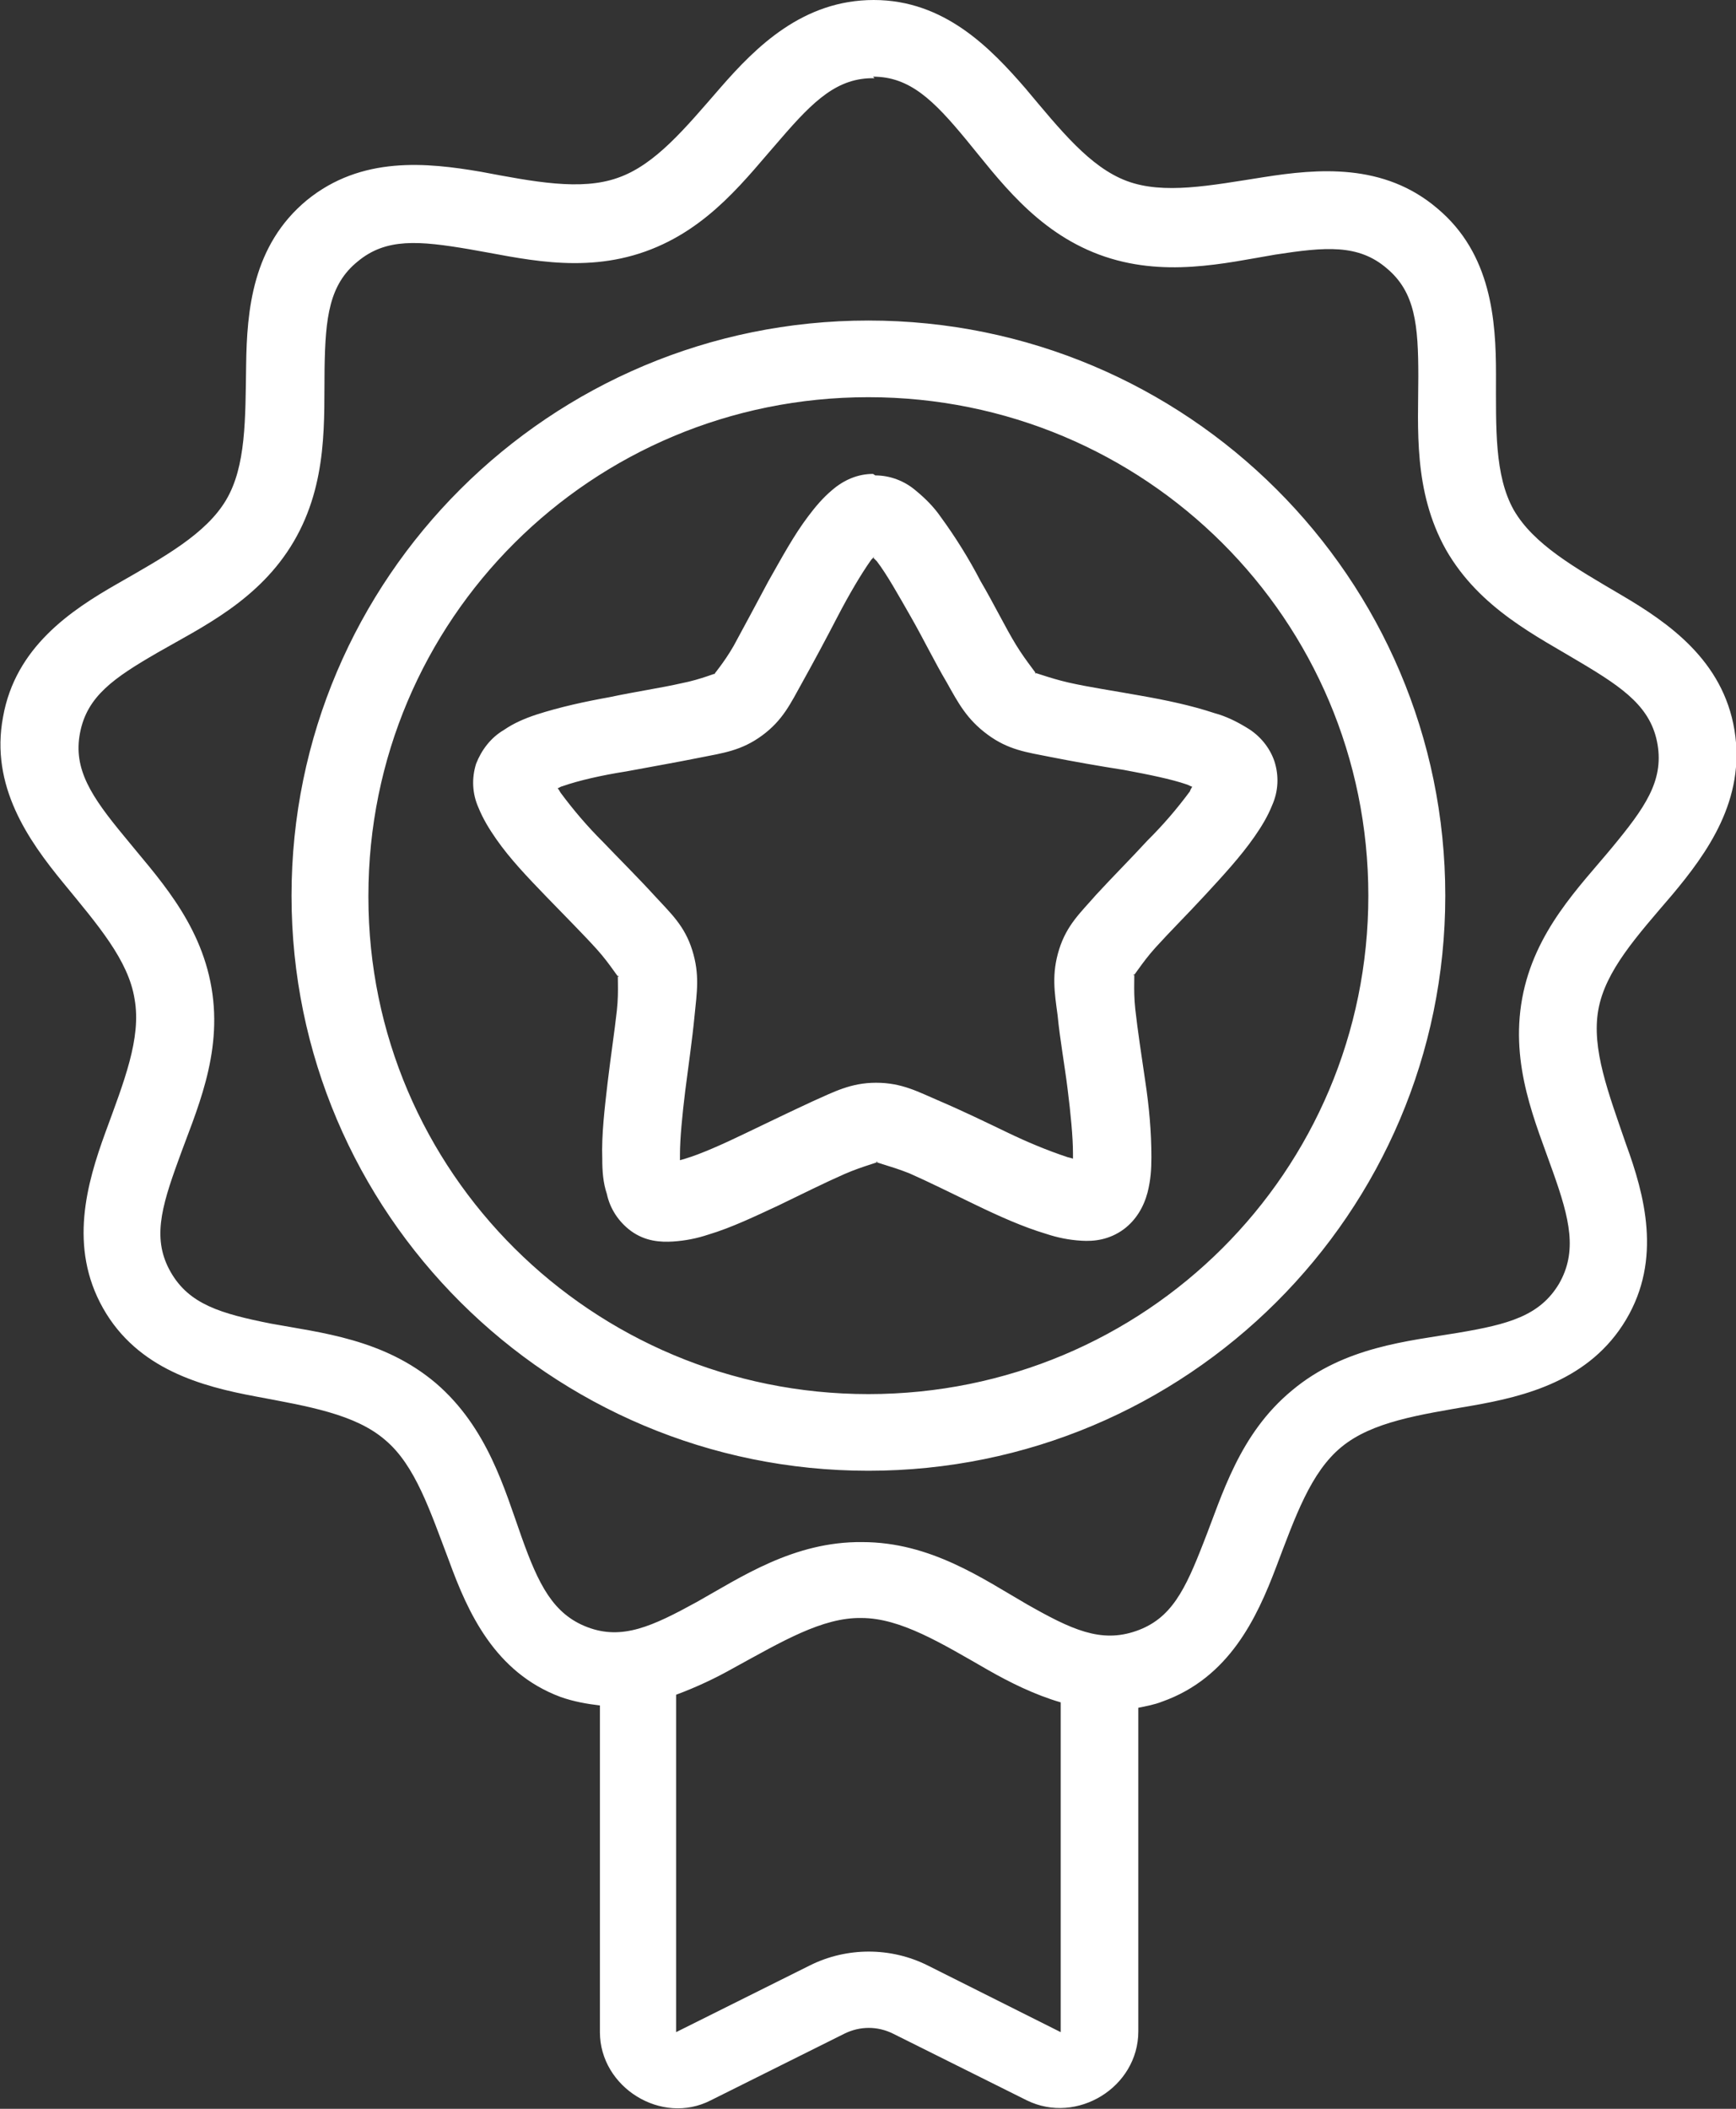 <svg width="28" height="34" viewBox="0 0 28 34" fill="none" xmlns="http://www.w3.org/2000/svg">
<rect x="0" y="0" width="28" height="34" fill="#333333" stroke="none"/>
<g clip-path="url(#clip0_342_3752)">
<path fill-rule="evenodd" clip-rule="evenodd" d="M14.093 0C12.952 0 12.195 0.754 11.624 1.409C11.053 2.065 10.57 2.658 9.962 2.868C9.366 3.079 8.61 2.93 7.754 2.769C6.885 2.621 5.831 2.51 4.95 3.227C4.069 3.956 3.982 5.007 3.97 5.885C3.957 6.751 3.97 7.517 3.647 8.061C3.325 8.605 2.655 8.976 1.898 9.409C1.141 9.841 0.248 10.435 0.049 11.56C-0.161 12.673 0.459 13.55 1.017 14.23C1.575 14.911 2.072 15.479 2.171 16.11C2.283 16.74 1.997 17.445 1.699 18.261C1.402 19.077 1.104 20.103 1.662 21.092C2.221 22.081 3.263 22.354 4.119 22.514C4.975 22.675 5.731 22.799 6.215 23.219C6.699 23.627 6.935 24.356 7.245 25.172C7.543 25.988 7.977 26.965 9.044 27.361C9.255 27.435 9.466 27.472 9.676 27.497V32.764C9.676 33.654 10.669 34.272 11.463 33.864L13.621 32.788C13.87 32.665 14.155 32.665 14.403 32.788L16.562 33.864C17.368 34.26 18.36 33.654 18.36 32.751V27.534C18.485 27.509 18.621 27.484 18.745 27.435C19.824 27.052 20.271 26.087 20.581 25.271C20.891 24.455 21.139 23.738 21.636 23.33C22.132 22.922 22.889 22.811 23.745 22.663C24.601 22.514 25.643 22.255 26.226 21.278C26.809 20.301 26.524 19.262 26.226 18.447C25.941 17.618 25.668 16.913 25.779 16.283C25.891 15.652 26.399 15.096 26.97 14.428C27.529 13.761 28.161 12.895 27.975 11.77C27.789 10.645 26.908 10.039 26.151 9.594C25.395 9.149 24.737 8.778 24.415 8.222C24.104 7.665 24.129 6.911 24.129 6.033C24.129 5.168 24.055 4.092 23.186 3.363C22.318 2.621 21.251 2.72 20.383 2.856C19.514 2.992 18.77 3.14 18.174 2.918C17.579 2.695 17.108 2.102 16.537 1.422C15.979 0.779 15.234 0 14.093 0ZM14.081 1.236C14.676 1.236 15.061 1.62 15.582 2.25C16.103 2.881 16.698 3.721 17.728 4.105C18.758 4.488 19.762 4.241 20.569 4.105C21.375 3.981 21.909 3.932 22.368 4.327C22.827 4.711 22.876 5.242 22.876 6.071C22.876 6.887 22.789 7.913 23.323 8.865C23.869 9.817 24.799 10.262 25.494 10.682C26.201 11.102 26.635 11.412 26.735 12.005C26.834 12.598 26.524 13.031 26.003 13.662C25.482 14.292 24.75 15.009 24.551 16.098C24.353 17.186 24.774 18.113 25.047 18.892C25.32 19.658 25.444 20.177 25.146 20.697C24.836 21.216 24.328 21.352 23.521 21.488C22.715 21.624 21.685 21.71 20.842 22.415C19.986 23.12 19.713 24.109 19.415 24.863C19.117 25.63 18.894 26.1 18.323 26.297C17.753 26.495 17.281 26.273 16.562 25.865C15.855 25.457 15.011 24.863 13.907 24.863C12.803 24.851 11.947 25.432 11.24 25.828C10.52 26.223 10.036 26.446 9.478 26.236C8.92 26.026 8.684 25.543 8.411 24.777C8.138 24.01 7.865 23.021 7.034 22.304C6.19 21.587 5.173 21.488 4.367 21.34C3.56 21.179 3.052 21.03 2.754 20.511C2.456 19.992 2.593 19.485 2.878 18.706C3.151 17.94 3.598 17.012 3.411 15.924C3.225 14.836 2.506 14.107 1.997 13.476C1.476 12.846 1.178 12.401 1.29 11.82C1.402 11.226 1.836 10.93 2.543 10.521C3.25 10.114 4.181 9.681 4.739 8.729C5.297 7.777 5.223 6.751 5.235 5.935C5.248 5.119 5.31 4.587 5.769 4.216C6.228 3.833 6.761 3.882 7.567 4.018C8.374 4.154 9.366 4.426 10.408 4.055C11.45 3.684 12.046 2.856 12.592 2.238C13.125 1.62 13.51 1.249 14.105 1.261L14.081 1.236ZM14.006 5.168C8.87 5.168 4.702 9.322 4.702 14.441C4.702 19.559 8.87 23.713 14.006 23.713C19.142 23.713 23.311 19.559 23.311 14.441C23.311 9.322 19.142 5.168 14.006 5.168ZM14.006 6.404C18.472 6.404 22.07 9.99 22.07 14.441C22.07 18.892 18.472 22.477 14.006 22.477C9.552 22.477 5.942 18.892 5.942 14.466C5.942 14.466 5.942 14.453 5.942 14.441C5.942 9.99 9.54 6.404 14.006 6.404ZM14.081 7.641C13.832 7.641 13.609 7.74 13.423 7.9C13.274 8.024 13.15 8.172 13.038 8.321C12.803 8.63 12.604 9.001 12.393 9.372C12.195 9.743 11.996 10.114 11.835 10.41C11.674 10.694 11.475 10.917 11.525 10.868C11.587 10.831 11.314 10.954 10.992 11.016C10.669 11.09 10.247 11.152 9.838 11.239C9.428 11.313 9.031 11.399 8.647 11.523C8.461 11.585 8.287 11.659 8.126 11.77C7.915 11.894 7.766 12.092 7.679 12.314C7.605 12.549 7.617 12.796 7.716 13.019C7.791 13.204 7.89 13.365 8.002 13.526C8.225 13.847 8.51 14.144 8.808 14.453C9.106 14.762 9.404 15.059 9.627 15.306C9.85 15.553 9.999 15.813 9.974 15.739C9.949 15.665 9.987 15.961 9.949 16.295C9.912 16.629 9.85 17.037 9.8 17.457C9.751 17.878 9.701 18.298 9.714 18.681C9.714 18.879 9.726 19.065 9.788 19.25C9.838 19.485 9.974 19.695 10.173 19.844C10.408 20.017 10.656 20.029 10.855 20.017C11.053 20.004 11.24 19.967 11.426 19.905C11.798 19.794 12.182 19.609 12.555 19.436C12.939 19.25 13.311 19.065 13.621 18.929C13.932 18.793 14.217 18.731 14.143 18.731C14.068 18.731 14.353 18.793 14.664 18.916C14.974 19.052 15.346 19.238 15.73 19.423C16.115 19.609 16.5 19.782 16.872 19.893C17.058 19.955 17.244 19.992 17.442 20.004C17.641 20.017 17.889 19.992 18.125 19.819C18.323 19.671 18.447 19.46 18.509 19.226C18.559 19.028 18.571 18.855 18.571 18.657C18.571 18.249 18.534 17.841 18.472 17.433C18.41 17.012 18.348 16.604 18.311 16.27C18.274 15.937 18.311 15.652 18.286 15.714C18.261 15.788 18.41 15.529 18.634 15.281C18.857 15.034 19.154 14.738 19.44 14.428C19.725 14.119 20.011 13.81 20.234 13.489C20.346 13.328 20.445 13.167 20.519 12.982C20.618 12.759 20.631 12.512 20.556 12.277C20.482 12.055 20.321 11.857 20.11 11.733C19.948 11.634 19.775 11.548 19.589 11.498C19.216 11.374 18.807 11.288 18.385 11.214C17.976 11.14 17.554 11.078 17.232 11.004C16.909 10.93 16.636 10.818 16.698 10.855C16.76 10.905 16.562 10.682 16.388 10.398C16.214 10.114 16.028 9.73 15.817 9.372C15.631 9.013 15.408 8.655 15.172 8.333C15.061 8.172 14.924 8.036 14.775 7.913C14.589 7.752 14.353 7.665 14.118 7.665L14.081 7.641ZM14.081 8.988C14.081 8.988 14.118 9.025 14.143 9.05C14.304 9.26 14.49 9.594 14.688 9.94C14.887 10.287 15.073 10.67 15.271 11.004C15.458 11.338 15.594 11.597 15.929 11.844C16.264 12.092 16.562 12.129 16.934 12.203C17.306 12.277 17.728 12.351 18.125 12.413C18.522 12.487 18.894 12.562 19.142 12.648C19.179 12.66 19.192 12.673 19.229 12.685C19.216 12.71 19.204 12.722 19.192 12.759C18.981 13.044 18.758 13.303 18.509 13.55C18.236 13.847 17.939 14.144 17.678 14.428C17.43 14.713 17.207 14.911 17.083 15.306C16.959 15.702 17.008 15.998 17.058 16.369C17.095 16.753 17.17 17.161 17.219 17.556C17.269 17.952 17.306 18.335 17.306 18.595C17.306 18.632 17.306 18.644 17.306 18.681C17.269 18.669 17.269 18.669 17.219 18.657C16.884 18.546 16.562 18.41 16.252 18.261C15.892 18.088 15.507 17.902 15.16 17.754C14.812 17.606 14.552 17.457 14.13 17.457C13.721 17.457 13.448 17.606 13.113 17.754C12.765 17.915 12.381 18.1 12.021 18.273C11.661 18.447 11.302 18.607 11.053 18.681C11.016 18.694 11.004 18.694 10.967 18.706C10.967 18.669 10.967 18.657 10.967 18.62C10.967 18.36 11.004 17.977 11.053 17.581C11.103 17.186 11.165 16.765 11.202 16.382C11.24 15.998 11.289 15.714 11.165 15.319C11.041 14.923 10.818 14.725 10.557 14.441C10.297 14.156 9.999 13.86 9.726 13.575C9.478 13.328 9.255 13.068 9.044 12.784C9.019 12.747 9.019 12.735 8.994 12.71C9.031 12.697 9.031 12.685 9.081 12.673C9.329 12.586 9.701 12.5 10.098 12.438C10.495 12.364 10.917 12.29 11.289 12.215C11.661 12.141 11.959 12.104 12.294 11.857C12.629 11.61 12.753 11.338 12.939 11.004C13.125 10.67 13.324 10.299 13.51 9.94C13.696 9.582 13.894 9.248 14.043 9.038C14.068 9.001 14.081 9.001 14.105 8.976L14.081 8.988ZM10.905 30.291V27.324C11.24 27.2 11.55 27.052 11.835 26.891C12.604 26.471 13.262 26.075 13.894 26.087C14.527 26.087 15.185 26.495 15.941 26.928C16.289 27.126 16.686 27.324 17.108 27.447V30.291M17.108 30.291V32.764L14.961 31.688C14.366 31.391 13.659 31.391 13.063 31.688L10.905 32.764V30.291" fill="white"/>
</g>
<defs>
<clipPath id="clip0_342_3752">
<rect width="28" height="34" fill="white"/>
</clipPath>
</defs>
</svg>
